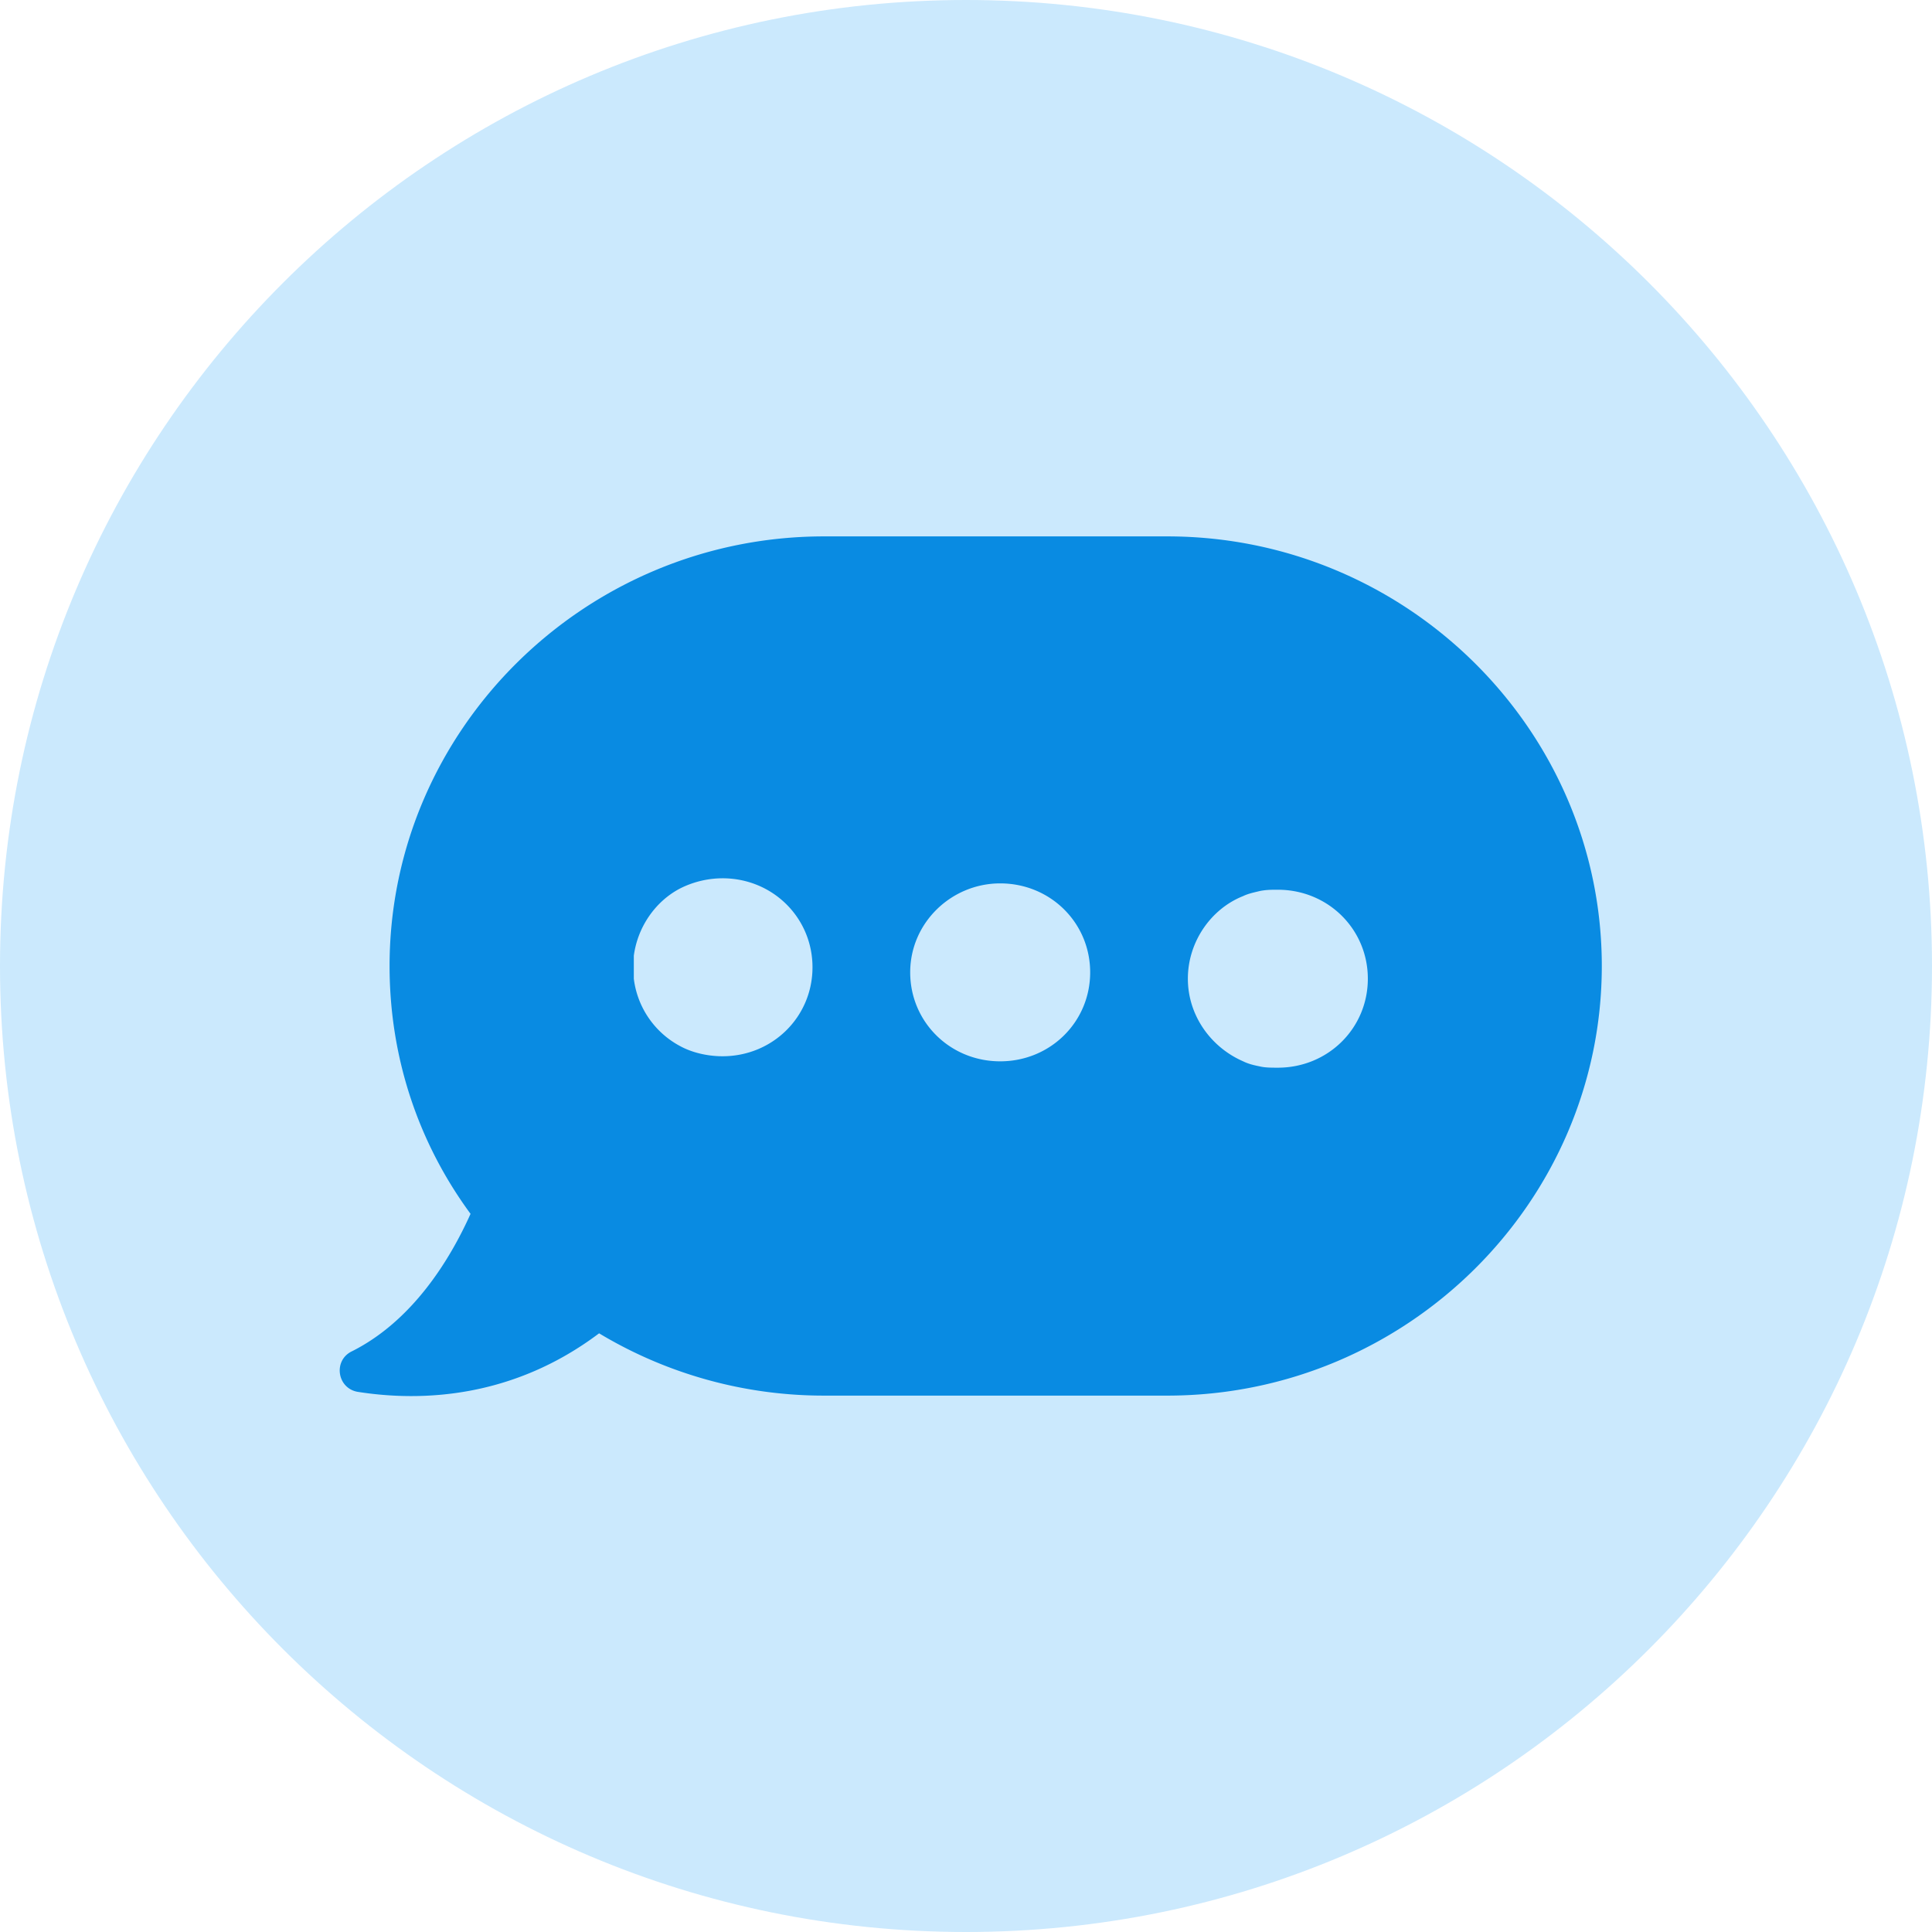 <svg width="112" height="112" xmlns="http://www.w3.org/2000/svg"><path d="M56 112c30.928 0 56-25.072 56-56S86.928 0 56 0 0 25.072 0 56s25.072 56 56 56z" fill="#CBE9FD"/><path d="M20.72 80.684c3.727.59 9.018.369 14.01-3.39a25.267 25.267 0 0013.042 3.611H67.67c13.86 0 25.188-11.2 25.188-24.905 0-13.705-11.327-24.905-25.188-24.905H47.772c-13.861 0-25.188 11.2-25.188 24.905 0 5.379 1.714 10.316 4.694 14.368-1.192 2.653-3.353 6.19-6.856 7.958-1.117.516-.894 2.137.298 2.358zm51.346-28.737c.298-.147.671-.22.97-.294.372-.074.67-.074 1.042-.074 2.907 0 5.217 2.284 5.217 5.158 0 2.874-2.31 5.158-5.217 5.158-.372 0-.745 0-1.043-.074-.372-.074-.67-.147-.969-.295-1.863-.81-3.204-2.652-3.204-4.79 0-2.136 1.341-4.052 3.204-4.789zm-14.084-.736c2.906 0 5.216 2.284 5.216 5.157 0 2.874-2.31 5.158-5.216 5.158-2.907 0-5.217-2.284-5.217-5.158 0-2.873 2.385-5.157 5.217-5.157zm-21.24 4.2c.224-1.695 1.268-3.169 2.684-3.906a5.497 5.497 0 012.459-.59c2.906 0 5.216 2.285 5.216 5.159 0 2.873-2.31 5.158-5.216 5.158-.894 0-1.789-.221-2.46-.59a5.134 5.134 0 01-2.682-3.905V55.41z" fill="#098BE2"/></svg>